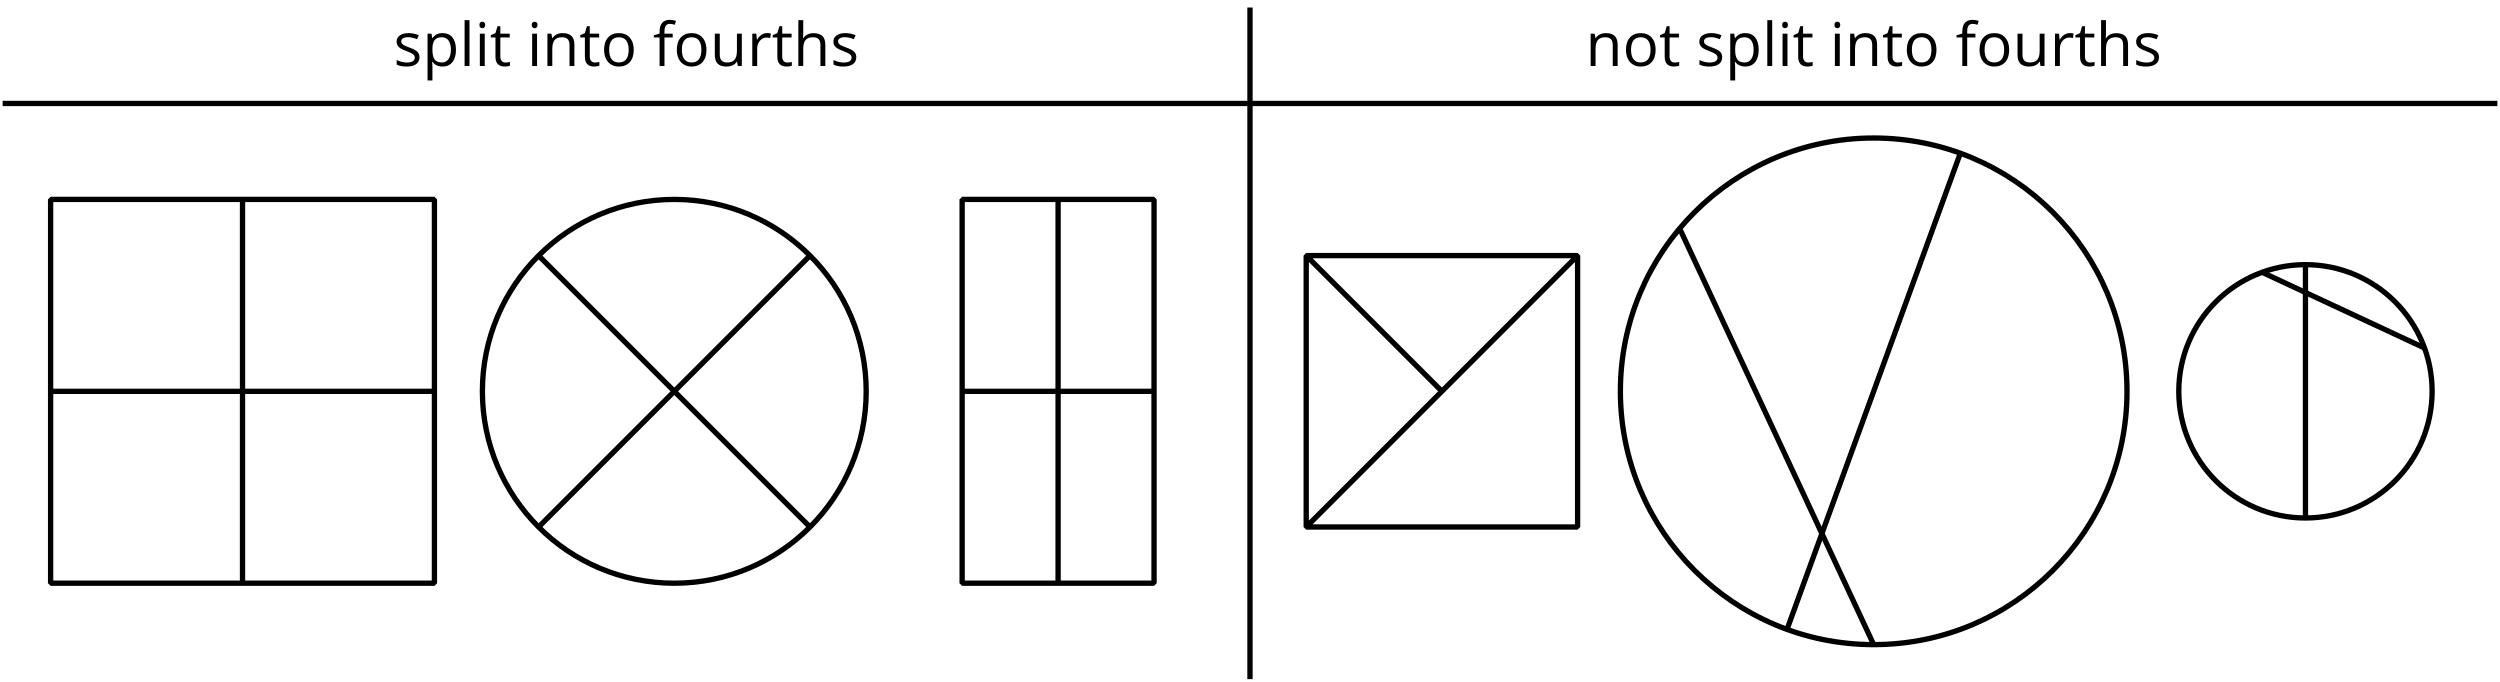 <?xml version='1.0' encoding='UTF-8'?>
<!-- This file was generated by dvisvgm 2.1.3 -->
<svg height='127.907pt' version='1.1' viewBox='-72 -72 468.996 127.907' width='468.996pt' xmlns='http://www.w3.org/2000/svg' xmlns:xlink='http://www.w3.org/1999/xlink'>
<defs>
<path d='M3.702 -5.343V-6.055H2.16V-6.448C2.16 -6.956 2.243 -7.326 2.409 -7.558C2.575 -7.785 2.829 -7.901 3.177 -7.901C3.425 -7.901 3.729 -7.845 4.083 -7.729L4.32 -8.464C3.89 -8.591 3.514 -8.657 3.193 -8.657C1.895 -8.657 1.243 -7.912 1.243 -6.425V-6.088L0.16 -5.757V-5.343H1.243V0H2.16V-5.343H3.702Z' id='g1-70'/>
<path d='M5.116 0H6.033V-3.95C6.033 -4.718 5.845 -5.276 5.481 -5.624C5.105 -5.978 4.553 -6.155 3.812 -6.155C3.387 -6.155 3.006 -6.072 2.674 -5.901C2.337 -5.735 2.083 -5.508 1.901 -5.215H1.845C1.873 -5.42 1.89 -5.68 1.89 -5.994V-8.597H0.972V0H1.89V-3.166C1.89 -3.956 2.033 -4.519 2.332 -4.867C2.619 -5.215 3.088 -5.387 3.724 -5.387C4.204 -5.387 4.553 -5.265 4.779 -5.022S5.116 -4.409 5.116 -3.917V0Z' id='g1-72'/>
<path d='M1.89 0V-6.055H0.972V0H1.89ZM0.895 -7.696C0.895 -7.492 0.945 -7.337 1.05 -7.238C1.155 -7.133 1.282 -7.083 1.436 -7.083C1.586 -7.083 1.713 -7.133 1.818 -7.238C1.923 -7.337 1.978 -7.492 1.978 -7.696S1.923 -8.055 1.818 -8.155S1.586 -8.304 1.436 -8.304C1.282 -8.304 1.155 -8.254 1.05 -8.155C0.945 -8.061 0.895 -7.906 0.895 -7.696Z' id='g1-73'/>
<path d='M1.89 0V-8.597H0.972V0H1.89Z' id='g1-76'/>
<path d='M5.116 0H6.033V-3.95C6.033 -4.724 5.851 -5.287 5.481 -5.635C5.111 -5.989 4.564 -6.166 3.834 -6.166C3.42 -6.166 3.039 -6.083 2.702 -5.923C2.365 -5.757 2.099 -5.525 1.912 -5.227H1.867L1.718 -6.055H0.972V0H1.89V-3.177C1.89 -3.967 2.039 -4.53 2.332 -4.873S3.088 -5.387 3.724 -5.387C4.204 -5.387 4.553 -5.265 4.779 -5.022S5.116 -4.409 5.116 -3.917V0Z' id='g1-78'/>
<path d='M6.199 -3.033C6.199 -3.994 5.95 -4.757 5.448 -5.32C4.95 -5.884 4.276 -6.166 3.431 -6.166C2.552 -6.166 1.867 -5.89 1.376 -5.337C0.884 -4.79 0.635 -4.022 0.635 -3.033C0.635 -2.398 0.751 -1.84 0.978 -1.365S1.53 -0.525 1.95 -0.271S2.851 0.11 3.392 0.11C4.271 0.11 4.956 -0.166 5.453 -0.718C5.95 -1.276 6.199 -2.044 6.199 -3.033ZM1.586 -3.033C1.586 -3.812 1.74 -4.403 2.044 -4.796S2.801 -5.387 3.403 -5.387C4.011 -5.387 4.47 -5.188 4.785 -4.785C5.094 -4.387 5.249 -3.801 5.249 -3.033C5.249 -2.254 5.094 -1.669 4.785 -1.26C4.47 -0.862 4.017 -0.657 3.414 -0.657S2.359 -0.862 2.05 -1.265S1.586 -2.26 1.586 -3.033Z' id='g1-79'/>
<path d='M3.79 0.11C4.58 0.11 5.193 -0.166 5.635 -0.718C6.083 -1.265 6.304 -2.039 6.304 -3.033C6.304 -4.022 6.088 -4.796 5.646 -5.343C5.215 -5.89 4.591 -6.166 3.79 -6.166C3.387 -6.166 3.028 -6.094 2.713 -5.945S2.127 -5.558 1.89 -5.227H1.845L1.718 -6.055H0.972V2.718H1.89V0.227C1.89 -0.088 1.867 -0.425 1.823 -0.779H1.89C2.111 -0.475 2.387 -0.254 2.707 -0.11C3.039 0.039 3.398 0.11 3.79 0.11ZM3.657 -5.387C4.193 -5.387 4.613 -5.182 4.906 -4.785C5.204 -4.376 5.354 -3.801 5.354 -3.044C5.354 -2.298 5.204 -1.718 4.906 -1.293C4.613 -0.867 4.204 -0.657 3.68 -0.657C3.055 -0.657 2.597 -0.84 2.315 -1.204C2.033 -1.575 1.89 -2.182 1.89 -3.033V-3.238C1.895 -3.983 2.039 -4.53 2.315 -4.873S3.039 -5.387 3.657 -5.387Z' id='g1-80'/>
<path d='M3.735 -6.166C3.354 -6.166 3.006 -6.061 2.691 -5.845S2.105 -5.326 1.878 -4.934H1.834L1.729 -6.055H0.972V0H1.89V-3.249C1.89 -3.84 2.066 -4.337 2.409 -4.735C2.762 -5.133 3.177 -5.332 3.669 -5.332C3.862 -5.332 4.083 -5.304 4.332 -5.249L4.459 -6.099C4.243 -6.144 4.006 -6.166 3.735 -6.166Z' id='g1-82'/>
<path d='M4.878 -1.652C4.878 -2.055 4.751 -2.387 4.497 -2.652C4.249 -2.917 3.762 -3.182 3.044 -3.442C2.519 -3.635 2.166 -3.785 1.983 -3.89S1.669 -4.099 1.58 -4.215C1.503 -4.332 1.459 -4.47 1.459 -4.63C1.459 -4.867 1.569 -5.055 1.79 -5.193S2.337 -5.398 2.773 -5.398C3.265 -5.398 3.818 -5.271 4.425 -5.022L4.751 -5.768C4.127 -6.033 3.492 -6.166 2.84 -6.166C2.138 -6.166 1.591 -6.022 1.188 -5.735C0.785 -5.453 0.586 -5.061 0.586 -4.569C0.586 -4.293 0.641 -4.055 0.762 -3.856C0.873 -3.657 1.05 -3.481 1.293 -3.326C1.525 -3.166 1.928 -2.983 2.492 -2.773C3.083 -2.547 3.481 -2.348 3.691 -2.177C3.89 -2.011 3.994 -1.812 3.994 -1.575C3.994 -1.26 3.867 -1.028 3.608 -0.873C3.348 -0.724 2.983 -0.646 2.503 -0.646C2.193 -0.646 1.873 -0.691 1.536 -0.773C1.204 -0.856 0.895 -0.972 0.602 -1.122V-0.271C1.05 -0.017 1.68 0.11 2.481 0.11C3.238 0.11 3.829 -0.044 4.249 -0.348S4.878 -1.088 4.878 -1.652Z' id='g1-83'/>
<path d='M2.928 -0.646C2.624 -0.646 2.387 -0.746 2.215 -0.939S1.956 -1.414 1.956 -1.779V-5.343H3.713V-6.055H1.956V-7.459H1.425L1.039 -6.166L0.171 -5.785V-5.343H1.039V-1.74C1.039 -0.508 1.624 0.11 2.796 0.11C2.95 0.11 3.127 0.094 3.315 0.066C3.514 0.033 3.657 -0.006 3.757 -0.055V-0.757C3.669 -0.729 3.547 -0.707 3.398 -0.685C3.249 -0.657 3.088 -0.646 2.928 -0.646Z' id='g1-84'/>
<path d='M1.834 -6.055H0.906V-2.094C0.906 -1.326 1.088 -0.762 1.459 -0.414C1.823 -0.066 2.376 0.11 3.111 0.11C3.536 0.11 3.917 0.033 4.254 -0.127C4.586 -0.287 4.845 -0.514 5.033 -0.812H5.083L5.215 0H5.972V-6.055H5.055V-2.873C5.055 -2.088 4.906 -1.525 4.619 -1.177C4.32 -0.829 3.862 -0.657 3.227 -0.657C2.746 -0.657 2.398 -0.779 2.171 -1.022S1.834 -1.635 1.834 -2.127V-6.055Z' id='g1-85'/>
</defs>
<g id='page1'>
<path d='M-71.504 -52.59H396.5' fill='none' stroke='#000000' stroke-linejoin='bevel' stroke-miterlimit='10.037' stroke-width='1'/>
<path d='M162.496 55.41V-70.59' fill='none' stroke='#000000' stroke-linejoin='bevel' stroke-miterlimit='10.037' stroke-width='1'/>
<g transform='matrix(1 0 0 1 -160.682 -7.032)'>
<use x='162.498' xlink:href='#g1-83' y='-52.591'/>
<use x='167.916' xlink:href='#g1-80' y='-52.591'/>
<use x='174.866' xlink:href='#g1-76' y='-52.591'/>
<use x='177.728' xlink:href='#g1-73' y='-52.591'/>
<use x='180.59' xlink:href='#g1-84' y='-52.591'/>
<use x='187.541' xlink:href='#g1-73' y='-52.591'/>
<use x='190.403' xlink:href='#g1-78' y='-52.591'/>
<use x='197.365' xlink:href='#g1-84' y='-52.591'/>
<use x='201.374' xlink:href='#g1-79' y='-52.591'/>
<use x='211.176' xlink:href='#g1-70' y='-52.591'/>
<use x='215.015' xlink:href='#g1-79' y='-52.591'/>
<use x='221.874' xlink:href='#g1-85' y='-52.591'/>
<use x='228.837' xlink:href='#g1-82' y='-52.591'/>
<use x='233.47' xlink:href='#g1-84' y='-52.591'/>
<use x='237.479' xlink:href='#g1-72' y='-52.591'/>
<use x='244.442' xlink:href='#g1-83' y='-52.591'/>
</g>
<g transform='matrix(1 0 0 1 62.934 -7.032)'>
<use x='162.498' xlink:href='#g1-78' y='-52.591'/>
<use x='169.46' xlink:href='#g1-79' y='-52.591'/>
<use x='176.32' xlink:href='#g1-84' y='-52.591'/>
<use x='183.271' xlink:href='#g1-83' y='-52.591'/>
<use x='188.688' xlink:href='#g1-80' y='-52.591'/>
<use x='195.639' xlink:href='#g1-76' y='-52.591'/>
<use x='198.501' xlink:href='#g1-73' y='-52.591'/>
<use x='201.363' xlink:href='#g1-84' y='-52.591'/>
<use x='208.314' xlink:href='#g1-73' y='-52.591'/>
<use x='211.176' xlink:href='#g1-78' y='-52.591'/>
<use x='218.138' xlink:href='#g1-84' y='-52.591'/>
<use x='222.147' xlink:href='#g1-79' y='-52.591'/>
<use x='231.948' xlink:href='#g1-70' y='-52.591'/>
<use x='235.787' xlink:href='#g1-79' y='-52.591'/>
<use x='242.647' xlink:href='#g1-85' y='-52.591'/>
<use x='249.609' xlink:href='#g1-82' y='-52.591'/>
<use x='254.243' xlink:href='#g1-84' y='-52.591'/>
<use x='258.252' xlink:href='#g1-72' y='-52.591'/>
<use x='265.214' xlink:href='#g1-83' y='-52.591'/>
</g>
<path d='M384.262 1.41C384.262 -11.711 373.625 -22.352 360.5 -22.352C347.379 -22.352 336.738 -11.711 336.738 1.41C336.738 14.531 347.379 25.172 360.5 25.172C373.625 25.172 384.262 14.531 384.262 1.41Z' fill='none' stroke='#000000' stroke-linejoin='bevel' stroke-miterlimit='10.037' stroke-width='1'/>
<path d='M360.5 -22.352V25.172' fill='none' stroke='#000000' stroke-linejoin='bevel' stroke-miterlimit='10.037' stroke-width='1'/>
<path d='M352.375 -20.918L382.828 -6.715' fill='none' stroke='#000000' stroke-linejoin='bevel' stroke-miterlimit='10.037' stroke-width='1'/>
<path d='M327.02 1.41C327.02 -24.836 305.746 -46.109 279.5 -46.109C253.254 -46.109 231.981 -24.836 231.981 1.41C231.981 27.656 253.254 48.929 279.5 48.929C305.746 48.929 327.02 27.656 327.02 1.41Z' fill='none' stroke='#000000' stroke-linejoin='bevel' stroke-miterlimit='10.037' stroke-width='1'/>
<path d='M243.098 -29.137L279.5 48.929' fill='none' stroke='#000000' stroke-linejoin='bevel' stroke-miterlimit='10.037' stroke-width='1'/>
<path d='M295.75 -43.246L263.246 46.066' fill='none' stroke='#000000' stroke-linejoin='bevel' stroke-miterlimit='10.037' stroke-width='1'/>
<path d='M173.043 26.867V-24.047H223.953V26.867ZM173.043 26.867L223.953 -24.047M198.5 1.41L173.043 -24.047' fill='none' stroke='#000000' stroke-linejoin='bevel' stroke-miterlimit='10.037' stroke-width='1'/>
<path d='M108.496 37.41V-34.59H144.496V37.41ZM126.496 37.41V-34.59M108.496 1.41H144.496' fill='none' stroke='#000000' stroke-linejoin='bevel' stroke-miterlimit='10.037' stroke-width='1'/>
<path d='M90.496 1.41C90.496 -18.473 74.379 -34.59 54.496 -34.59C34.613 -34.59 18.496 -18.473 18.496 1.41C18.496 21.293 34.613 37.41 54.496 37.41C74.379 37.41 90.496 21.293 90.496 1.41Z' fill='none' stroke='#000000' stroke-linejoin='bevel' stroke-miterlimit='10.037' stroke-width='1'/>
<path d='M79.953 -24.047L29.039 26.867' fill='none' stroke='#000000' stroke-linejoin='bevel' stroke-miterlimit='10.037' stroke-width='1'/>
<path d='M29.039 -24.047L79.953 26.867' fill='none' stroke='#000000' stroke-linejoin='bevel' stroke-miterlimit='10.037' stroke-width='1'/>
<path d='M-62.504 37.41V-34.59H9.496V37.41ZM-62.504 1.41H9.496M-26.504 37.41V-34.59' fill='none' stroke='#000000' stroke-linejoin='bevel' stroke-miterlimit='10.037' stroke-width='1'/>
</g>
</svg>
